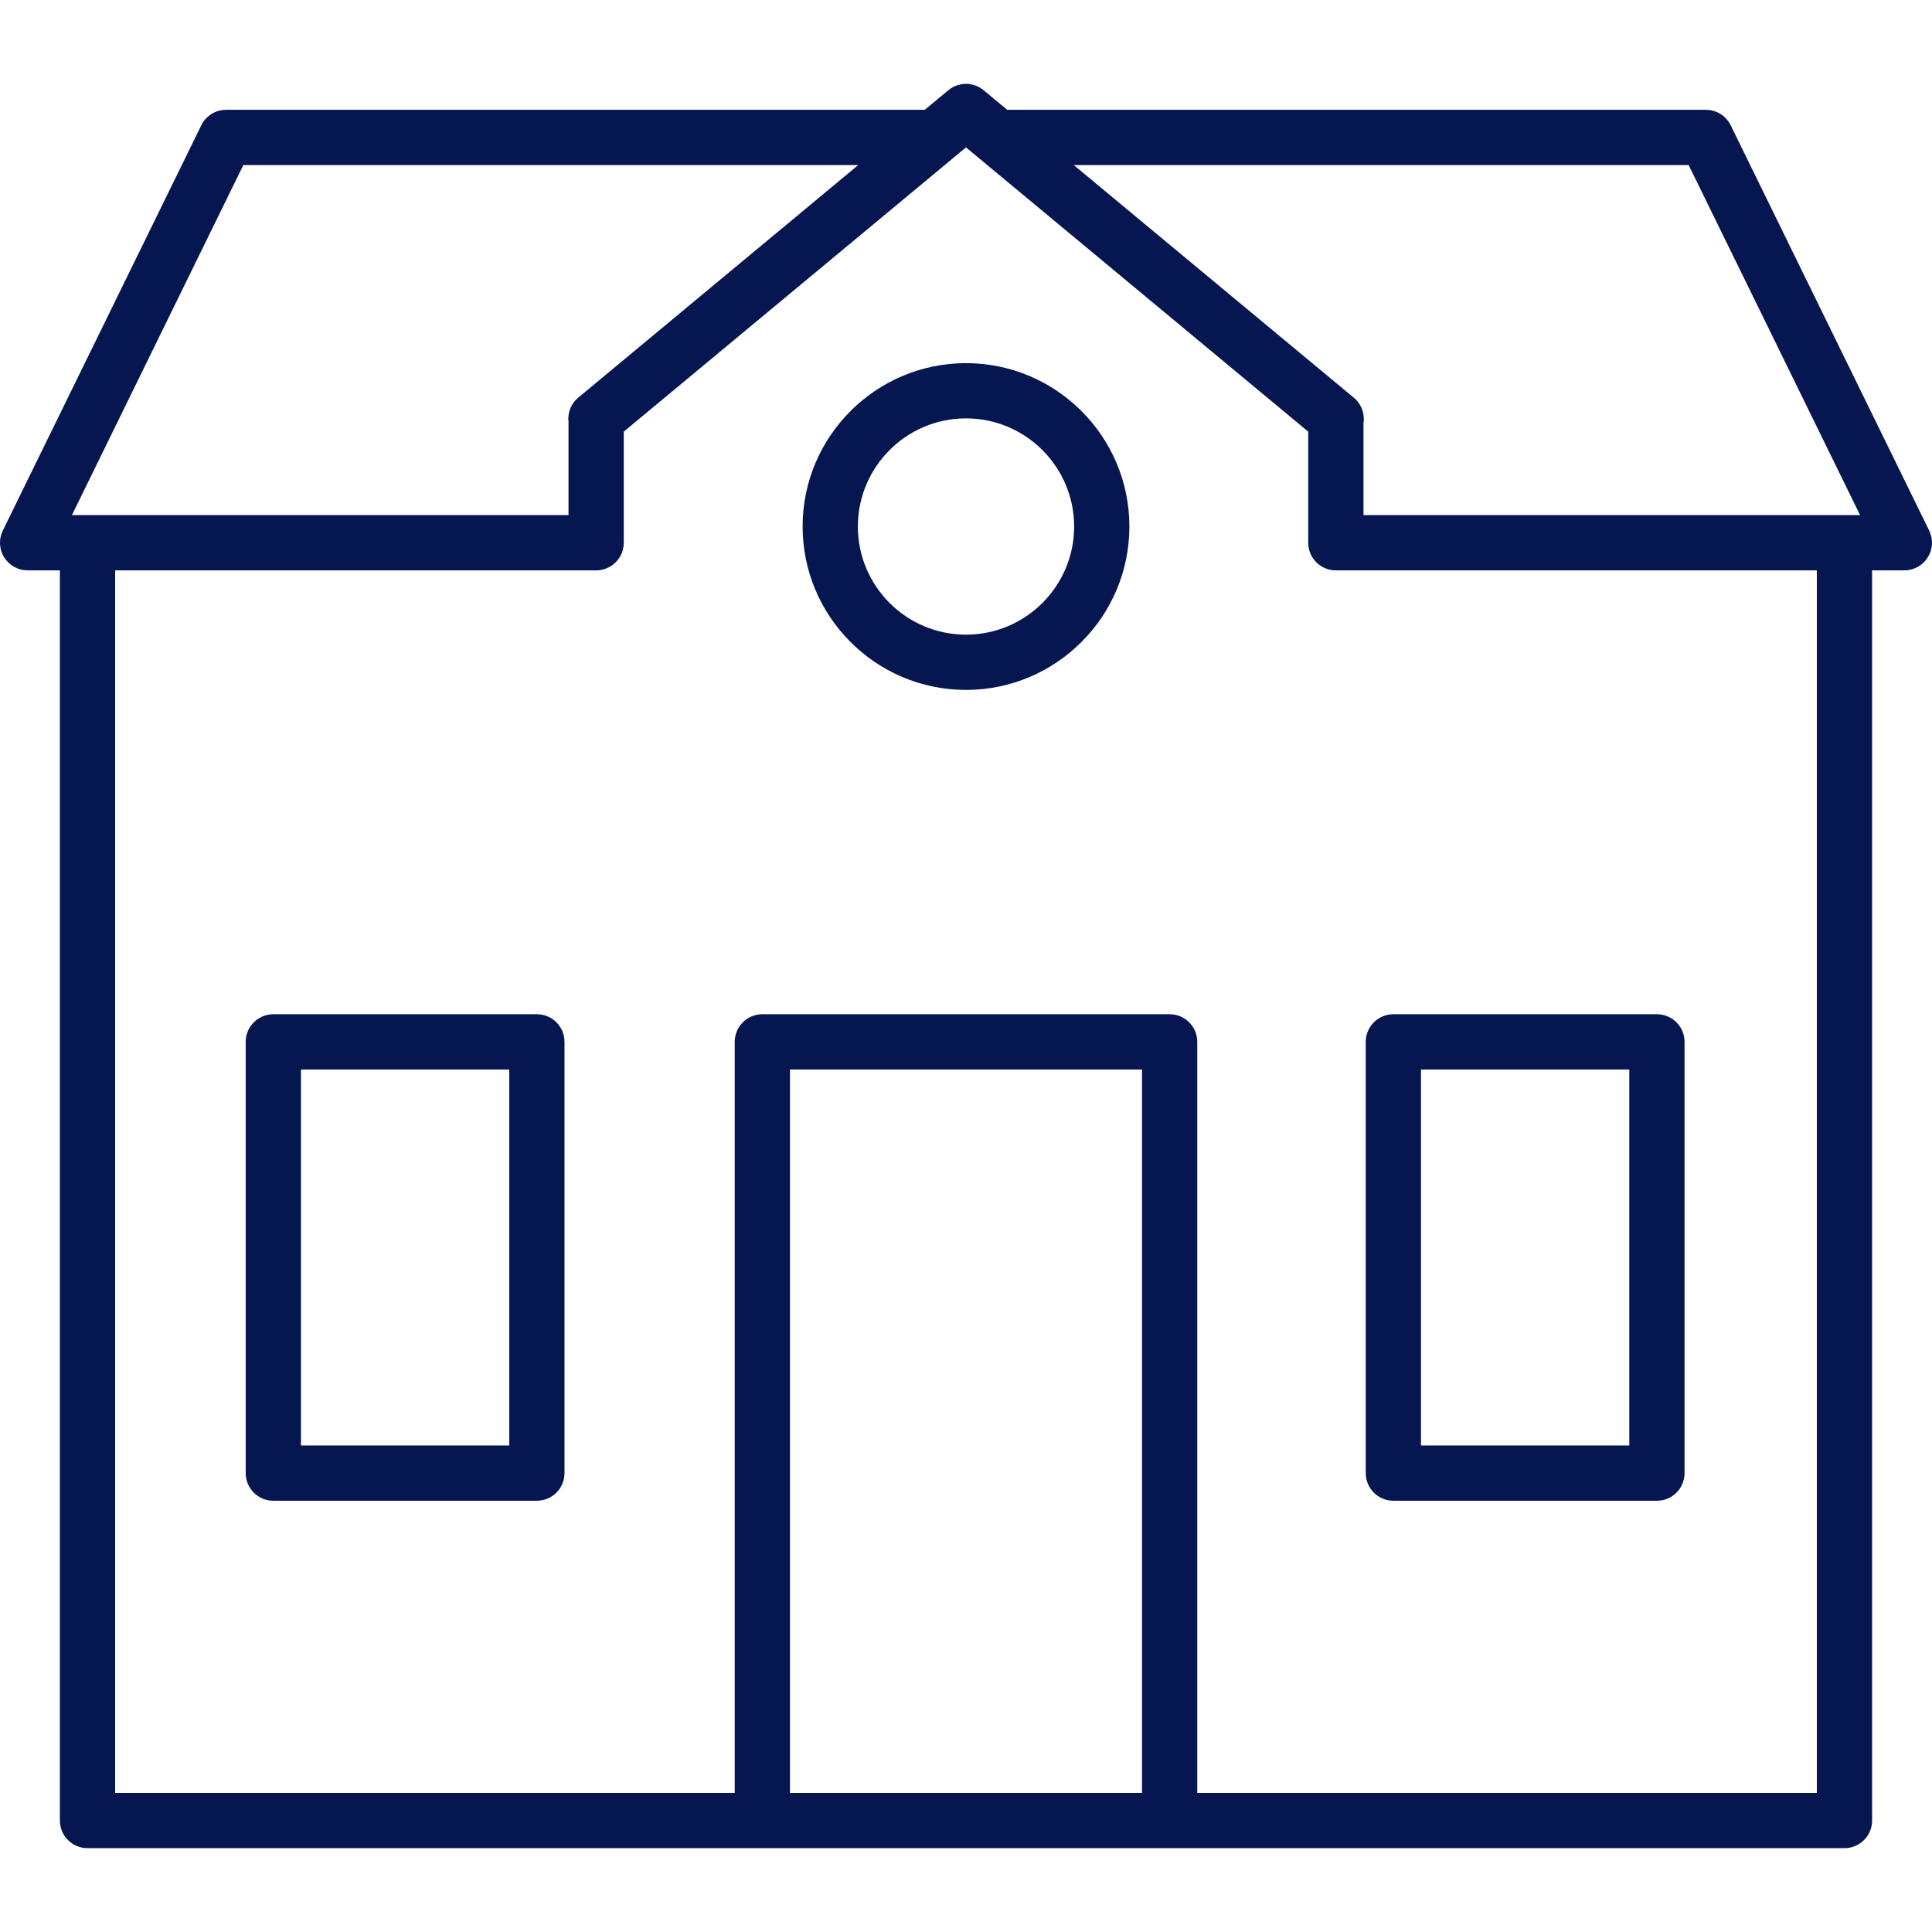<?xml version="1.0" encoding="UTF-8"?>
<svg xmlns="http://www.w3.org/2000/svg" xmlns:xlink="http://www.w3.org/1999/xlink" fill="#051650" height="64px" width="64px" version="1.1" id="Capa_1" viewBox="0 0 174.845 174.845" xml:space="preserve">
<path d="M166.924,167.256H7.92c-1.381,0-2.5-1.119-2.5-2.5V51.617H2.5c-0.863,0-1.665-0.445-2.121-1.177  c-0.457-0.732-0.503-1.647-0.124-2.423l17.962-36.679c0.419-0.857,1.291-1.4,2.245-1.4h63.113c0.038,0,0.075,0.001,0.112,0.003  l2.137-1.775c0.926-0.77,2.27-0.77,3.195,0l2.137,1.775c0.038-0.002,0.075-0.003,0.113-0.003h63.113c0.954,0,1.825,0.543,2.245,1.4  l17.962,36.679c0.38,0.775,0.333,1.69-0.124,2.423c-0.456,0.731-1.259,1.177-2.121,1.177h-2.921v113.139  C169.424,166.137,168.305,167.256,166.924,167.256z M108.352,162.256h56.071V51.617h-43.529c-1.381,0-2.5-1.119-2.5-2.5V39.064  L87.422,13.339L56.45,39.064v10.054c0,1.381-1.119,2.5-2.5,2.5H10.42v110.639h56.072V94.288c0-1.381,1.119-2.5,2.5-2.5h36.86  c1.381,0,2.5,1.119,2.5,2.5V162.256z M71.492,162.256h31.86V96.788h-31.86V162.256z M127.726,46.617h40.61l-15.514-31.679H97.174  l25.348,21.054c0.685,0.568,1.006,1.448,0.873,2.306v8.319H127.726z M27.988,46.617H51.45v-8.414  c-0.1-0.826,0.213-1.663,0.873-2.211L77.67,14.939H22.021L6.508,46.617H27.988z M149.951,135.816H126.1c-1.381,0-2.5-1.119-2.5-2.5  V94.288c0-1.381,1.119-2.5,2.5-2.5h23.851c1.381,0,2.5,1.119,2.5,2.5v39.028C152.451,134.697,151.332,135.816,149.951,135.816z   M128.6,130.816h18.851V96.788H128.6V130.816z M48.586,135.816H24.736c-1.381,0-2.5-1.119-2.5-2.5V94.288c0-1.381,1.119-2.5,2.5-2.5  h23.851c1.381,0,2.5,1.119,2.5,2.5v39.028C51.086,134.697,49.967,135.816,48.586,135.816z M27.236,130.816h18.851V96.788H27.236  V130.816z M87.422,62.437c-8.153,0-14.786-6.634-14.786-14.787s6.633-14.786,14.786-14.786s14.787,6.633,14.787,14.786  S95.575,62.437,87.422,62.437z M87.422,37.863c-5.396,0-9.786,4.39-9.786,9.786s4.39,9.787,9.786,9.787  c5.396,0,9.787-4.391,9.787-9.787S92.818,37.863,87.422,37.863z"></path>
</svg>
